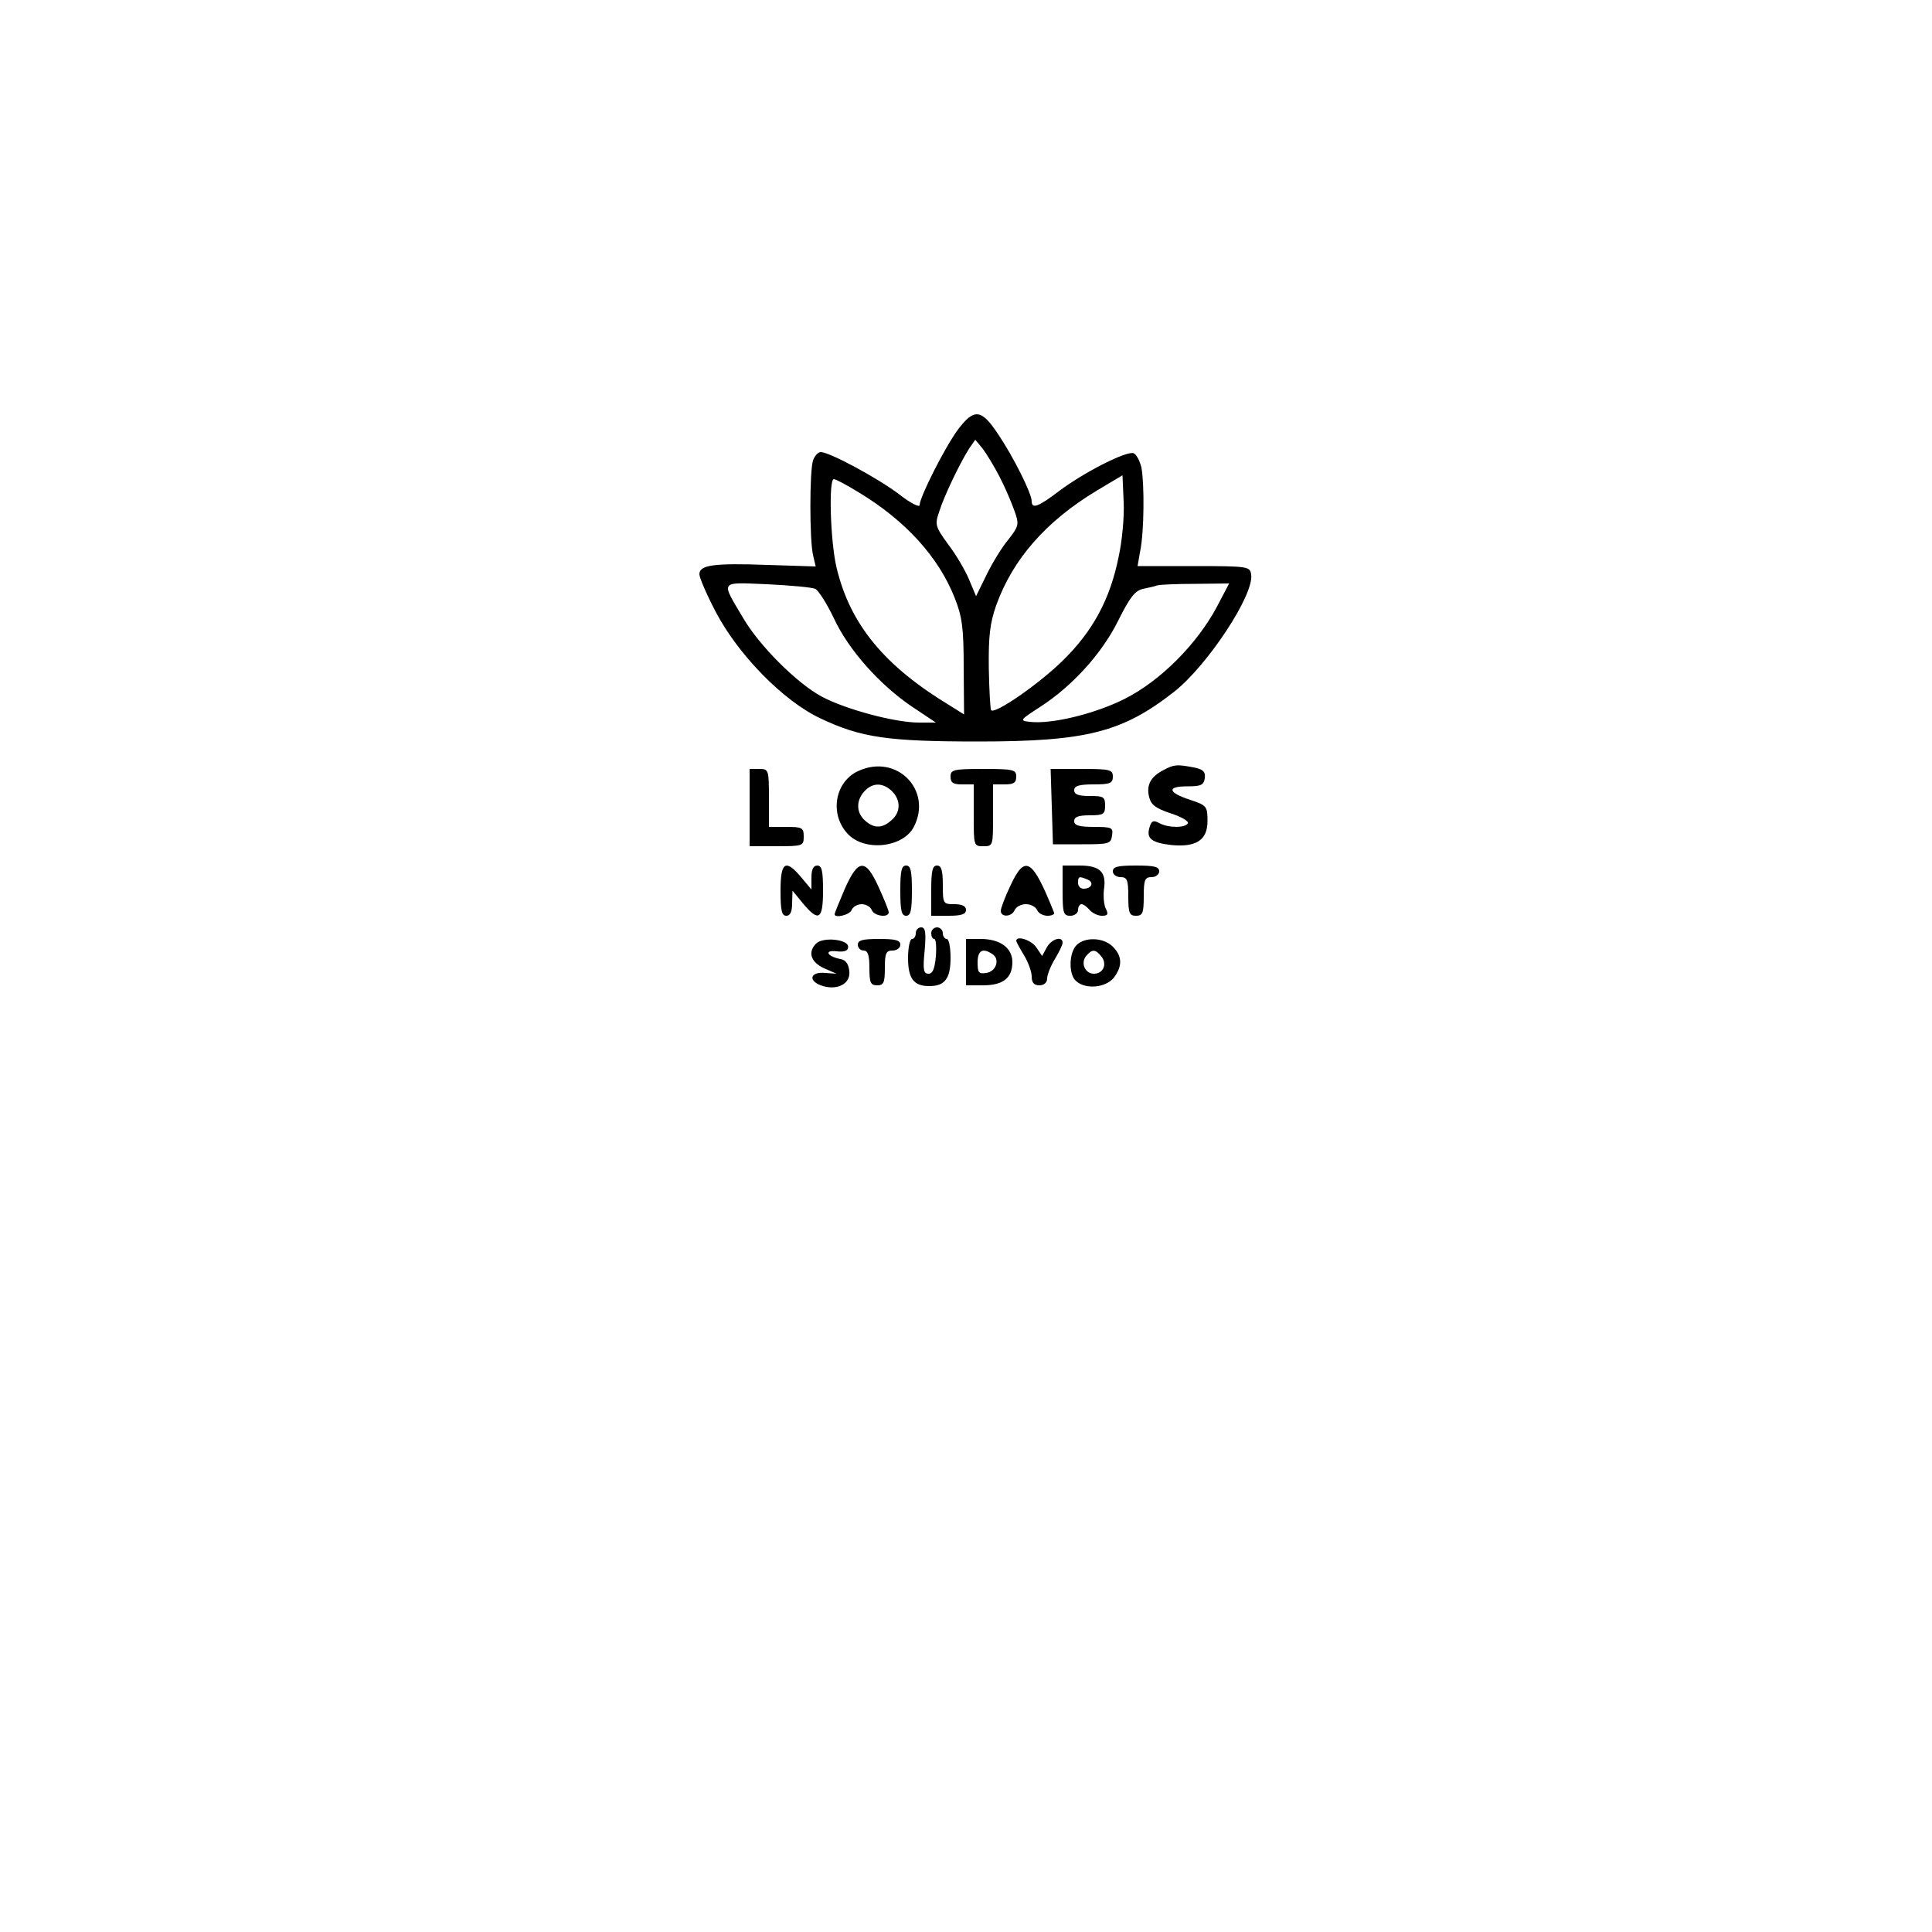 <?xml version="1.0" encoding="UTF-8" standalone="yes"?>
<svg version="1.0" xmlns="http://www.w3.org/2000/svg" width="500" height="500" viewBox="0 0 500 500" preserveAspectRatio="xMidYMid meet">
  <g transform="translate(0,500) scale(0.1,-0.1)" fill="#000000" stroke="none">
    <path d="M2479 3888 c-34 -46 -99 -175 -99 -195 0 -7 -24 5 -52 27 -55 42
-181 110 -204 110 -7 0 -16 -10 -20 -22 -9 -28 -9 -204 0 -244 l7 -30 -125 4
c-138 5 -176 0 -176 -24 0 -9 19 -53 42 -97 58 -111 175 -231 271 -276 105
-50 175 -60 409 -60 280 0 373 24 507 129 86 68 207 251 199 303 -3 21 -7 22
-149 22 l-145 0 7 40 c10 49 11 171 3 215 -4 17 -13 34 -20 37 -18 7 -128 -49
-192 -97 -55 -42 -72 -48 -72 -27 0 20 -47 114 -86 172 -44 67 -63 69 -105 13z
m108 -122 c14 -27 31 -67 38 -87 13 -36 12 -40 -15 -75 -17 -20 -42 -61 -57
-92 l-27 -55 -18 43 c-10 24 -34 65 -54 91 -34 47 -35 51 -23 86 13 41 53 124
77 162 l16 23 19 -23 c10 -13 30 -46 44 -73z m308 -207 c-22 -110 -67 -193
-145 -269 -61 -60 -175 -139 -185 -128 -2 2 -5 51 -6 109 -1 83 3 116 19 162
43 120 129 218 260 297 l67 40 3 -69 c2 -37 -4 -102 -13 -142z m-673 167 c121
-73 207 -167 249 -274 19 -48 23 -77 23 -179 l1 -122 -35 22 c-171 103 -260
211 -295 358 -16 67 -21 229 -7 229 5 0 33 -15 64 -34z m-112 -250 c8 -4 30
-38 48 -76 38 -82 119 -173 204 -230 l60 -40 -44 0 c-62 0 -189 34 -251 67
-65 35 -162 132 -204 204 -58 98 -62 92 63 87 60 -3 116 -8 124 -12z m1039
-47 c-52 -97 -147 -192 -239 -238 -78 -39 -190 -66 -246 -59 -26 3 -24 5 27
38 84 54 161 139 203 224 30 60 43 77 64 82 15 3 32 7 37 9 6 2 50 4 98 4 l88
1 -32 -61z"/>
    <path d="M2222 3005 c-61 -27 -76 -111 -29 -162 43 -48 144 -37 172 17 49 95
-44 190 -143 145z m80 -47 c28 -22 31 -55 9 -77 -25 -25 -48 -27 -73 -4 -22
20 -23 51 -1 75 19 21 43 23 65 6z"/>
    <path d="M3011 3007 c-33 -17 -45 -39 -37 -70 5 -20 17 -29 56 -42 28 -9 48
-21 44 -26 -7 -12 -51 -12 -74 1 -15 8 -20 6 -25 -11 -9 -29 5 -40 57 -46 64
-6 93 13 93 62 0 38 -2 41 -45 55 -58 19 -61 35 -7 35 35 0 42 3 45 21 2 17
-4 23 -29 28 -43 8 -50 8 -78 -7z"/>
    <path d="M1940 2910 l0 -100 70 0 c68 0 70 1 70 25 0 23 -4 25 -45 25 l-45 0
0 75 c0 73 -1 75 -25 75 l-25 0 0 -100z"/>
    <path d="M2460 2990 c0 -16 7 -20 30 -20 l30 0 0 -80 c0 -79 0 -80 25 -80 25
0 25 1 25 80 l0 80 30 0 c23 0 30 4 30 20 0 18 -7 20 -85 20 -78 0 -85 -2 -85
-20z"/>
    <path d="M2722 2913 l3 -98 75 0 c70 0 75 1 78 23 3 20 0 22 -47 22 -39 0 -51
4 -51 15 0 11 11 15 40 15 36 0 40 3 40 25 0 23 -4 25 -40 25 -29 0 -40 4 -40
15 0 11 12 15 50 15 43 0 50 3 50 20 0 18 -7 20 -80 20 l-81 0 3 -97z"/>
    <path d="M2020 2695 c0 -51 3 -65 15 -65 10 0 15 10 15 33 l1 32 27 -33 c41
-49 52 -42 52 33 0 51 -3 65 -15 65 -10 0 -15 -10 -15 -31 l0 -31 -26 31 c-41
49 -54 41 -54 -34z"/>
    <path d="M2186 2699 c-14 -33 -26 -62 -26 -65 0 -11 39 -2 44 11 3 8 15 15 26
15 11 0 23 -7 26 -15 6 -16 44 -21 44 -6 0 5 -12 34 -26 65 -34 75 -53 74 -88
-5z"/>
    <path d="M2330 2695 c0 -51 3 -65 15 -65 12 0 15 14 15 65 0 51 -3 65 -15 65
-12 0 -15 -14 -15 -65z"/>
    <path d="M2410 2695 l0 -65 45 0 c33 0 45 4 45 15 0 10 -10 15 -30 15 -29 0
-30 1 -30 50 0 38 -4 50 -15 50 -12 0 -15 -14 -15 -65z"/>
    <path d="M2615 2708 c-14 -29 -25 -59 -25 -65 0 -18 29 -16 36 2 4 8 16 15 29
15 13 0 25 -7 29 -15 3 -8 15 -15 27 -15 11 0 19 4 17 8 -56 140 -75 152 -113
70z"/>
    <path d="M2750 2695 c0 -58 2 -65 20 -65 11 0 20 7 20 15 0 8 4 15 9 15 5 0
14 -7 21 -15 7 -8 21 -15 32 -15 15 0 17 4 10 18 -5 9 -7 32 -5 50 7 45 -10
62 -63 62 l-44 0 0 -65z m64 29 c18 -7 12 -24 -10 -24 -8 0 -14 7 -14 15 0 17
2 18 24 9z"/>
    <path d="M2880 2745 c0 -8 9 -15 20 -15 17 0 20 -7 20 -50 0 -43 3 -50 20 -50
17 0 20 7 20 50 0 43 3 50 20 50 11 0 20 7 20 15 0 12 -13 15 -60 15 -47 0
-60 -3 -60 -15z"/>
    <path d="M2370 2585 c0 -8 -4 -15 -10 -15 -5 0 -10 -22 -10 -49 0 -54 15 -73
55 -73 40 0 55 19 55 73 0 27 -4 49 -10 49 -5 0 -10 7 -10 15 0 8 -7 15 -15
15 -8 0 -15 -7 -15 -15 0 -8 3 -15 8 -15 4 0 6 -20 4 -45 -3 -32 -8 -45 -19
-45 -13 0 -15 10 -10 60 4 47 2 60 -9 60 -8 0 -14 -7 -14 -15z"/>
    <path d="M2112 2558 c-22 -22 -14 -48 21 -64 l32 -14 -29 2 c-38 4 -46 -19
-12 -32 41 -15 78 3 74 37 -2 19 -10 29 -23 31 -35 7 -43 24 -10 20 21 -2 30
1 30 12 0 19 -65 26 -83 8z"/>
    <path d="M2220 2555 c0 -8 7 -15 15 -15 11 0 15 -12 15 -45 0 -38 3 -45 20
-45 17 0 20 7 20 45 0 38 3 45 20 45 11 0 20 7 20 15 0 12 -13 15 -55 15 -42
0 -55 -3 -55 -15z"/>
    <path d="M2500 2510 l0 -60 44 0 c52 0 76 19 76 60 0 37 -32 60 -82 60 l-38 0
0 -60z m68 21 c21 -13 10 -46 -16 -49 -19 -3 -22 1 -22 27 0 31 13 39 38 22z"/>
    <path d="M2630 2565 c0 -2 9 -19 20 -37 11 -18 20 -43 20 -55 0 -16 6 -23 20
-23 12 0 20 7 20 18 0 9 9 32 20 50 11 18 20 37 20 42 0 19 -29 10 -41 -12
l-12 -22 -15 22 c-12 19 -52 32 -52 17z"/>
    <path d="M2786 2554 c-20 -20 -21 -78 0 -94 25 -21 75 -16 96 9 23 30 23 56
-2 81 -24 24 -72 26 -94 4z m64 -29 c16 -19 6 -45 -19 -45 -23 0 -35 28 -20
46 15 18 24 18 39 -1z"/>
  </g>
</svg>
